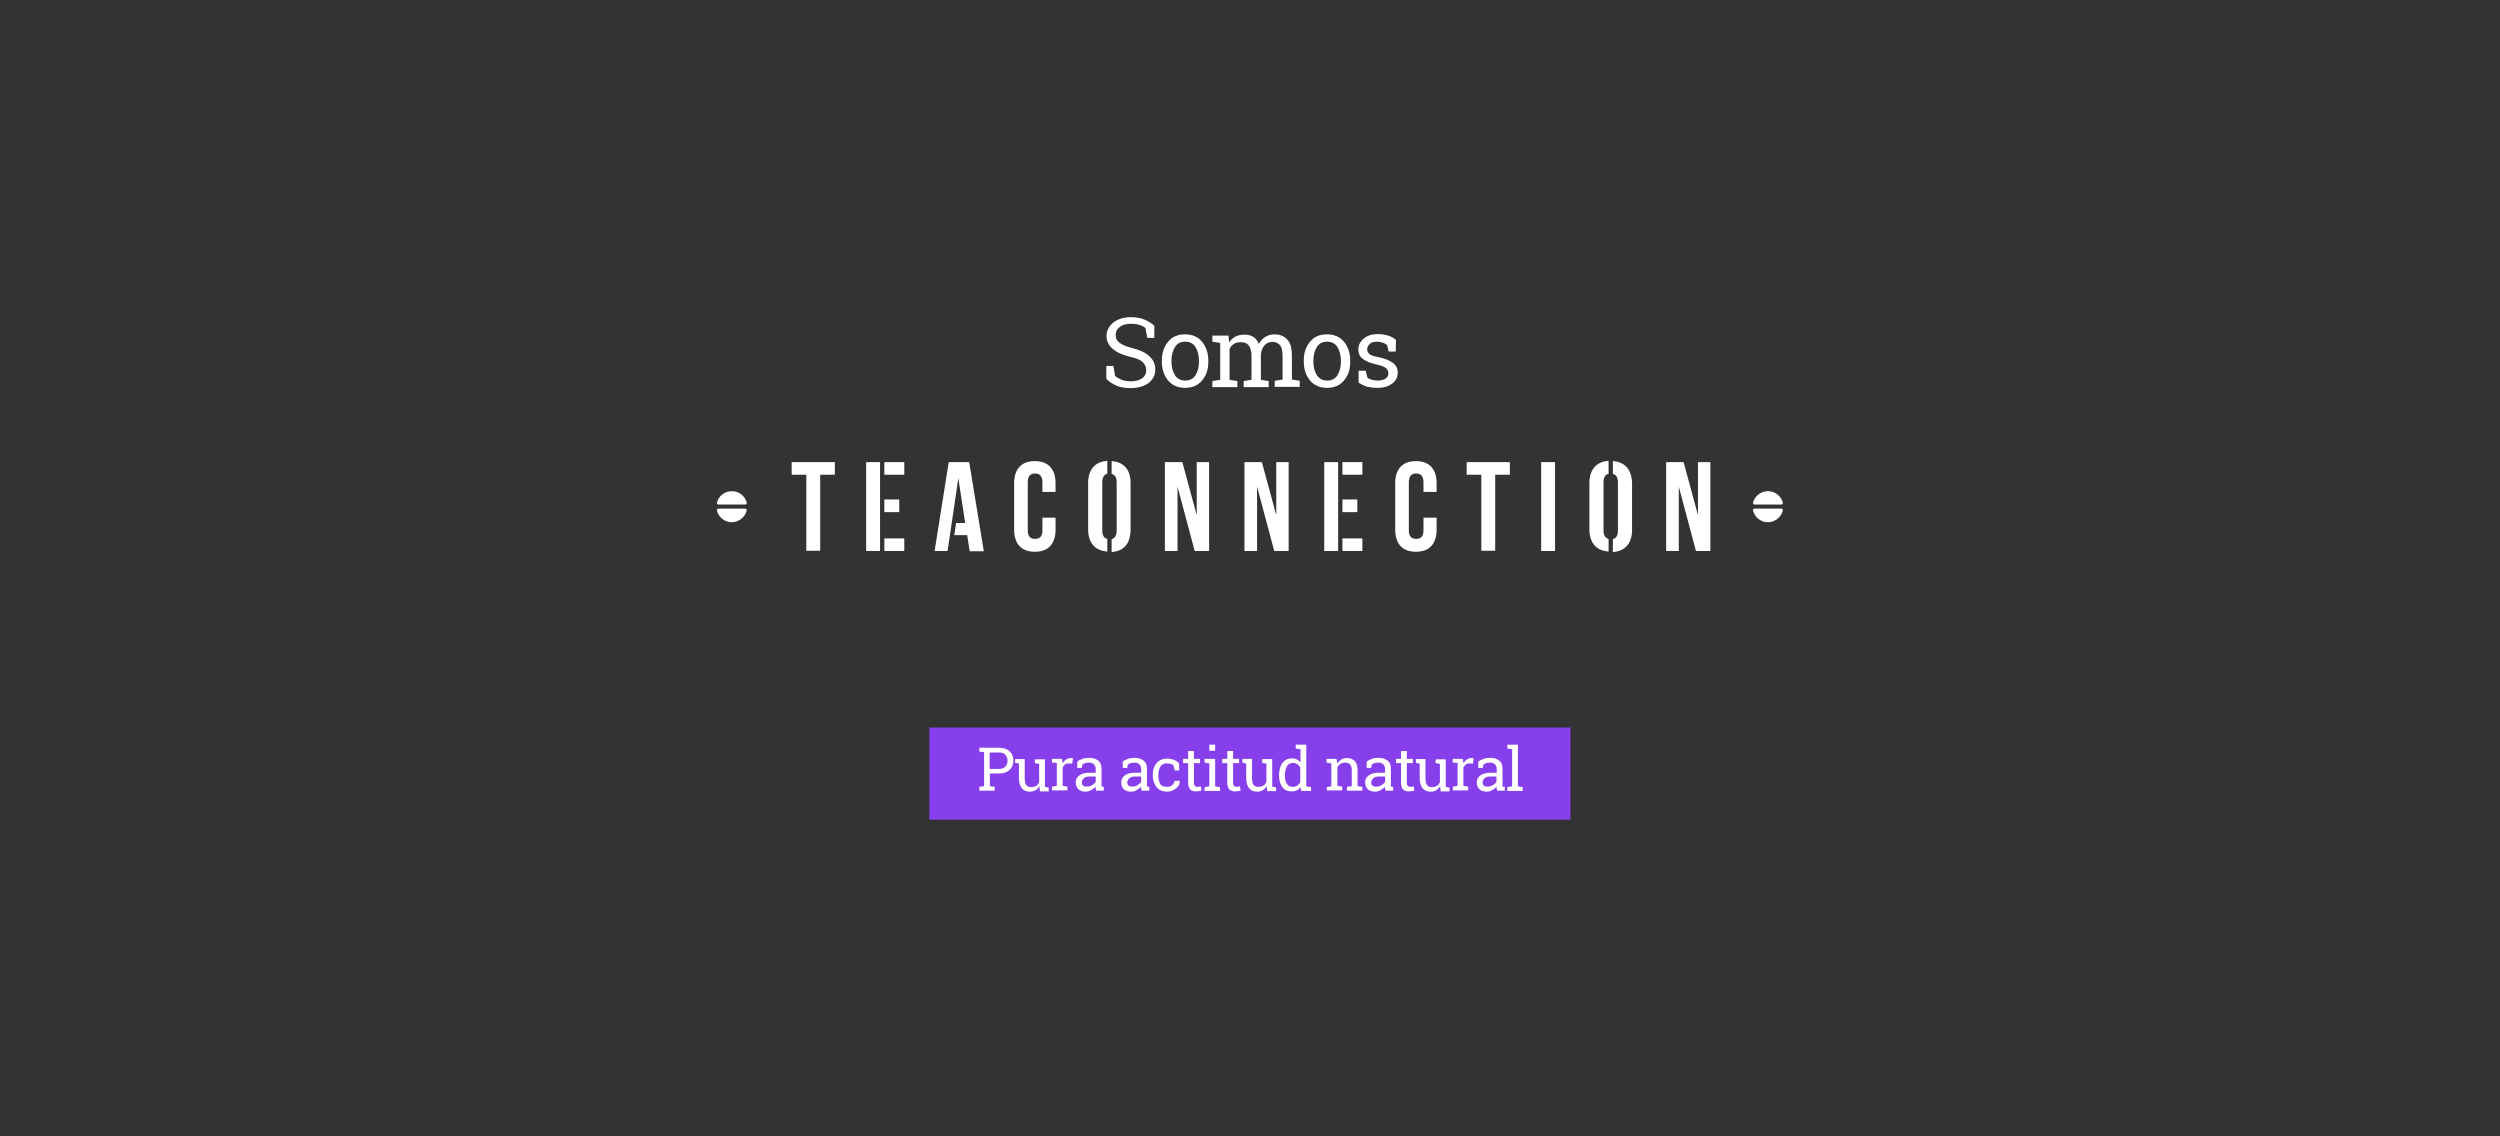 <?xml version="1.0" encoding="utf-8"?>
<!-- Generator: Adobe Illustrator 22.1.0, SVG Export Plug-In . SVG Version: 6.00 Build 0)  -->
<svg version="1.1" id="Capa_1" xmlns="http://www.w3.org/2000/svg" xmlns:xlink="http://www.w3.org/1999/xlink" x="0px" y="0px"
	 width="990px" height="450px" viewBox="0 0 990 450" style="enable-background:new 0 0 990 450;" xml:space="preserve">
<rect x="0" y="0" width="990" height="450" fill="#333333" stroke="none"/>
<style type="text/css">
	.st0{fill:#FFFFFF;}
	.st1{fill:#863FEA;}
</style>
<g>
	<g>
		<g>
			<path class="st0" d="M457.1,133.8h-2.8l-0.7-3.9c-0.6-0.5-1.3-0.9-2.3-1.2c-0.9-0.3-2-0.5-3.3-0.5c-2,0-3.5,0.4-4.6,1.3
				c-1.1,0.8-1.6,1.9-1.6,3.3c0,1.2,0.5,2.2,1.6,3s2.8,1.5,5.2,2.1c2.9,0.7,5.1,1.8,6.6,3.2s2.3,3.1,2.3,5.2c0,2.2-0.9,4-2.7,5.4
				c-1.8,1.3-4.2,2-7.1,2c-2.1,0-4-0.3-5.6-1s-3-1.6-4-2.7v-5.1h2.8l0.7,4c0.7,0.6,1.6,1.1,2.6,1.5c1,0.4,2.2,0.6,3.6,0.6
				c1.9,0,3.4-0.4,4.5-1.2s1.6-1.9,1.6-3.2c0-1.3-0.5-2.3-1.4-3.2c-0.9-0.9-2.6-1.6-5-2.1c-2.9-0.7-5.2-1.7-6.8-3.1
				c-1.6-1.3-2.5-3-2.5-5.1c0-2.2,0.9-3.9,2.7-5.4c1.8-1.4,4.2-2.1,7.1-2.1c1.9,0,3.7,0.3,5.3,1c1.6,0.7,2.9,1.5,3.8,2.4V133.8z"/>
			<path class="st0" d="M460.1,142.8c0-3,0.8-5.5,2.5-7.5c1.6-2,3.9-2.9,6.7-2.9c2.8,0,5.1,1,6.7,2.9c1.6,2,2.5,4.5,2.5,7.5v0.4
				c0,3.1-0.8,5.5-2.5,7.5c-1.6,1.9-3.9,2.9-6.7,2.9c-2.8,0-5.1-1-6.7-2.9c-1.6-1.9-2.5-4.4-2.5-7.5V142.8z M463.9,143.2
				c0,2.2,0.5,4,1.4,5.4c0.9,1.4,2.3,2.1,4.1,2.1c1.8,0,3.1-0.7,4-2.1c0.9-1.4,1.4-3.2,1.4-5.4v-0.4c0-2.1-0.5-3.9-1.4-5.4
				c-0.9-1.4-2.3-2.1-4.1-2.1c-1.8,0-3.1,0.7-4,2.1c-0.9,1.4-1.4,3.2-1.4,5.4V143.2z"/>
			<path class="st0" d="M480.1,150.9l3.1-0.5v-14.6l-3.1-0.5v-2.4h6.4l0.2,2.7c0.7-1,1.5-1.7,2.5-2.3c1-0.5,2.2-0.8,3.6-0.8
				s2.5,0.3,3.5,0.9c1,0.6,1.7,1.6,2.2,2.8c0.6-1.2,1.5-2.1,2.6-2.8c1.1-0.7,2.3-1,3.7-1c2.1,0,3.7,0.7,5,2.1s1.8,3.6,1.8,6.5v9.3
				l3.1,0.5v2.4h-9.9v-2.4l3.1-0.5V141c0-2-0.3-3.4-1-4.3c-0.7-0.8-1.7-1.3-3.1-1.3c-1.3,0-2.3,0.5-3.1,1.4
				c-0.8,0.9-1.2,2.1-1.4,3.5v10.1l3.1,0.5v2.4h-9.9v-2.4l3.1-0.5V141c0-1.9-0.4-3.3-1.1-4.2c-0.7-0.9-1.7-1.3-3.1-1.3
				c-1.1,0-2.1,0.2-2.8,0.7c-0.7,0.5-1.3,1.1-1.7,2v12.2l3.1,0.5v2.4h-9.9V150.9z"/>
			<path class="st0" d="M516.3,142.8c0-3,0.8-5.5,2.5-7.5c1.6-2,3.9-2.9,6.7-2.9c2.8,0,5.1,1,6.7,2.9c1.6,2,2.5,4.5,2.5,7.5v0.4
				c0,3.1-0.8,5.5-2.5,7.5c-1.6,1.9-3.9,2.9-6.7,2.9c-2.8,0-5.1-1-6.7-2.9c-1.6-1.9-2.5-4.4-2.5-7.5V142.8z M520.1,143.2
				c0,2.2,0.5,4,1.4,5.4c0.9,1.4,2.3,2.1,4.1,2.1c1.8,0,3.1-0.7,4-2.1s1.4-3.2,1.4-5.4v-0.4c0-2.1-0.5-3.9-1.4-5.4
				c-0.9-1.4-2.3-2.1-4.1-2.1s-3.1,0.7-4,2.1c-0.9,1.4-1.4,3.2-1.4,5.4V143.2z"/>
			<path class="st0" d="M552.7,139.2h-2.8l-0.6-2.5c-0.5-0.4-1-0.8-1.7-1s-1.5-0.4-2.3-0.4c-1.3,0-2.3,0.3-2.9,0.9
				c-0.6,0.6-1,1.3-1,2.1c0,0.8,0.3,1.4,0.9,1.9c0.6,0.5,1.7,0.9,3.5,1.2c2.6,0.6,4.5,1.3,5.8,2.3c1.3,1,1.9,2.2,1.9,3.8
				c0,1.8-0.7,3.3-2.2,4.4c-1.5,1.1-3.4,1.7-5.8,1.7c-1.6,0-2.9-0.2-4.2-0.5c-1.2-0.4-2.3-0.9-3.3-1.6l0-4.7h2.8l0.7,2.7
				c0.4,0.4,1,0.7,1.8,0.9c0.7,0.2,1.5,0.3,2.3,0.3c1.3,0,2.4-0.3,3.1-0.8c0.8-0.5,1.1-1.2,1.1-2.1c0-0.8-0.3-1.5-0.9-2
				c-0.6-0.5-1.8-1-3.5-1.4c-2.5-0.5-4.4-1.3-5.6-2.2c-1.3-0.9-1.9-2.2-1.9-3.8c0-1.7,0.7-3.1,2.1-4.3c1.4-1.2,3.3-1.8,5.5-1.8
				c1.6,0,2.9,0.2,4.2,0.6c1.2,0.4,2.3,1,3.1,1.7L552.7,139.2z"/>
		</g>
	</g>
	<path class="st0" d="M313.5,183h17.1v5h-5.8v30.1h-5.5V188h-5.8V183z M350.2,202.8h5.9v-5h-5.9V202.8z M348.5,183H343v35.2h5.5V183
		z M350.2,218.2h7.9v-5h-7.9V218.2z M350.2,188h7.9v-5h-7.9V188z M531.6,202.8h5.9v-5h-5.9V202.8z M529.9,183h-5.5v35.2h5.5V183z
		 M531.6,218.2h7.9v-5h-7.9V218.2z M531.6,188h7.9v-5h-7.9V188z M383.8,183h-8.1l-5.6,35.2h5.1l0.6-3.8l1.7-11.5c0,0,0,0,0,0l2-13.6
		l2.7,17.8h-3.6l-0.7,4.8h5.1l1,6.4h5.6L383.8,183z M418,205v4.7c0,5.6-2.8,8.8-8.2,8.8c-5.4,0-8.2-3.2-8.2-8.8v-18.3
		c0-5.6,2.8-8.8,8.2-8.8c5.4,0,8.2,3.2,8.2,8.8v3.4h-5.2v-3.8c0-2.5-1.1-3.5-2.9-3.5c-1.8,0-2.9,1-2.9,3.5v19c0,2.5,1.1,3.4,2.9,3.4
		c1.8,0,2.9-0.9,2.9-3.4v-5H418z M438.5,213.4c-1.3-0.3-2-1.3-2-3.4v-19c0-2.1,0.8-3.1,2-3.4v-5.1c-4.9,0.3-7.6,3.5-7.6,8.8v18.3
		c0,5.3,2.7,8.5,7.6,8.8V213.4z M440.2,182.6v5.1c1.3,0.3,2,1.3,2,3.4v19c0,2.1-0.8,3.1-2,3.4v5.1c4.9-0.3,7.5-3.5,7.5-8.8v-18.3
		C447.8,186.1,445.1,182.9,440.2,182.6 M637,213.4c-1.3-0.3-2-1.3-2-3.4v-19c0-2.1,0.8-3.1,2-3.4v-5.1c-4.9,0.3-7.6,3.5-7.6,8.8
		v18.3c0,5.3,2.7,8.5,7.6,8.8V213.4z M638.7,182.6v5.1c1.3,0.3,2,1.3,2,3.4v19c0,2.1-0.8,3.1-2,3.4v5.1c4.9-0.3,7.6-3.5,7.6-8.8
		v-18.3C646.2,186.1,643.6,182.9,638.7,182.6 M466.3,192.7v25.5h-5V183h6.9l5.7,21v-21h4.9v35.2h-5.7L466.3,192.7z M497.8,192.7
		v25.5h-5V183h6.9l5.7,21v-21h4.9v35.2h-5.7L497.8,192.7z M568.9,205v4.7c0,5.6-2.8,8.8-8.2,8.8c-5.4,0-8.2-3.2-8.2-8.8v-18.3
		c0-5.6,2.8-8.8,8.2-8.8c5.4,0,8.2,3.2,8.2,8.8v3.4h-5.2v-3.8c0-2.5-1.1-3.5-2.9-3.5c-1.8,0-2.9,1-2.9,3.5v19c0,2.5,1.1,3.4,2.9,3.4
		c1.8,0,2.9-0.9,2.9-3.4v-5H568.9z M580.8,183h17.1v5h-5.8v30.1h-5.5V188h-5.8V183z M610.3,183h5.5v35.2h-5.5V183z M664.8,192.7
		v25.5h-5V183h6.9l5.7,21v-21h4.9v35.2h-5.7L664.8,192.7z M705.4,201.4c0.4,0,0.7,0.4,0.6,0.8c-0.7,2.6-3.1,4.6-5.9,4.6
		c-2.8,0-5.2-1.9-5.9-4.6c-0.1-0.4,0.2-0.8,0.6-0.8H705.4z M694.2,199c-0.1,0.4,0.2,0.8,0.6,0.8h10.6c0.4,0,0.7-0.4,0.6-0.8
		c-0.7-2.6-3.1-4.5-5.9-4.5C697.3,194.5,694.9,196.4,694.2,199 M295.1,201.4c0.4,0,0.7,0.4,0.6,0.8c-0.7,2.6-3.1,4.6-5.9,4.6
		c-2.8,0-5.2-1.9-5.9-4.6c-0.1-0.4,0.2-0.8,0.6-0.8H295.1z M283.9,199c-0.1,0.4,0.2,0.8,0.6,0.8h10.6c0.4,0,0.7-0.4,0.6-0.8
		c-0.7-2.6-3.1-4.5-5.9-4.5C287,194.5,284.6,196.4,283.9,199"/>
	<rect x="368" y="288.1" class="st1" width="253.9" height="36.5"/>
	<g>
		<g>
			<path class="st0" d="M395.6,296.1c1.8,0,3.2,0.5,4.2,1.4s1.5,2.2,1.5,3.7c0,1.5-0.5,2.8-1.5,3.7s-2.4,1.4-4.2,1.4h-3.6v5l1.9,0.3
				v1.5h-6.1v-1.5l1.9-0.3v-13.4l-1.9-0.3v-1.5h1.9H395.6z M391.9,304.5h3.6c1.2,0,2-0.3,2.6-0.9s0.9-1.4,0.9-2.3s-0.3-1.7-0.9-2.4
				s-1.4-0.9-2.6-0.9h-3.6V304.5z"/>
			<path class="st0" d="M411.6,311.3c-0.4,0.7-0.9,1.2-1.5,1.6s-1.4,0.6-2.2,0.6c-1.4,0-2.4-0.4-3.2-1.3s-1.2-2.3-1.2-4.1v-5.7
				l-1.5-0.3v-1.5h1.5h2.3v7.5c0,1.4,0.2,2.3,0.6,2.8s1,0.8,1.9,0.8c0.8,0,1.5-0.2,2-0.5s0.9-0.8,1.2-1.4v-7.3l-1.7-0.3v-1.5h1.7
				h2.3v10.9l1.5,0.3v1.5h-3.5L411.6,311.3z"/>
			<path class="st0" d="M416.6,302v-1.5h4l0.2,1.8c0.4-0.6,0.8-1.2,1.3-1.5s1.1-0.6,1.8-0.6c0.2,0,0.4,0,0.6,0s0.3,0.1,0.4,0.1
				l-0.3,2.1l-1.3-0.1c-0.6,0-1.1,0.1-1.5,0.4s-0.7,0.7-1,1.2v7.3l1.9,0.3v1.5h-6.1v-1.5l1.9-0.3v-9.1L416.6,302z"/>
			<path class="st0" d="M434.1,313.2c-0.1-0.3-0.1-0.7-0.2-0.9s-0.1-0.5-0.1-0.8c-0.4,0.6-1,1-1.7,1.4s-1.4,0.6-2.1,0.6
				c-1.3,0-2.3-0.3-3-1s-1-1.6-1-2.7c0-1.2,0.5-2.1,1.5-2.8s2.3-1,4-1h2.4v-1.5c0-0.7-0.2-1.3-0.7-1.8s-1.1-0.7-2-0.7
				c-0.6,0-1.1,0.1-1.5,0.2s-0.8,0.4-1.1,0.6l-0.2,1.3h-1.8v-2.5c0.6-0.5,1.3-0.8,2.1-1.1s1.7-0.4,2.7-0.4c1.4,0,2.6,0.4,3.5,1.1
				s1.3,1.8,1.3,3.2v6.1c0,0.2,0,0.3,0,0.5s0,0.3,0,0.5l0.9,0.1v1.5H434.1z M430.4,311.5c0.8,0,1.5-0.2,2.1-0.6s1.1-0.8,1.4-1.3
				v-2.1h-2.5c-0.9,0-1.7,0.2-2.2,0.7s-0.8,1-0.8,1.6c0,0.6,0.2,1,0.5,1.3S429.7,311.5,430.4,311.5z"/>
			<path class="st0" d="M452.1,313.2c-0.1-0.3-0.1-0.7-0.2-0.9s-0.1-0.5-0.1-0.8c-0.4,0.6-1,1-1.7,1.4s-1.4,0.6-2.1,0.6
				c-1.3,0-2.3-0.3-3-1s-1-1.6-1-2.7c0-1.2,0.5-2.1,1.5-2.8s2.3-1,4-1h2.4v-1.5c0-0.7-0.2-1.3-0.7-1.8s-1.1-0.7-2-0.7
				c-0.6,0-1.1,0.1-1.5,0.2s-0.8,0.4-1.1,0.6l-0.2,1.3h-1.8v-2.5c0.6-0.5,1.3-0.8,2.1-1.1s1.7-0.4,2.7-0.4c1.4,0,2.6,0.4,3.5,1.1
				s1.3,1.8,1.3,3.2v6.1c0,0.2,0,0.3,0,0.5s0,0.3,0,0.5l0.9,0.1v1.5H452.1z M448.4,311.5c0.8,0,1.5-0.2,2.1-0.6s1.1-0.8,1.4-1.3
				v-2.1h-2.5c-0.9,0-1.7,0.2-2.2,0.7s-0.8,1-0.8,1.6c0,0.6,0.2,1,0.5,1.3S447.7,311.5,448.4,311.5z"/>
			<path class="st0" d="M462.2,311.6c0.8,0,1.4-0.2,2-0.7s0.9-1.1,0.9-1.7h2.1l0,0.1c0,1.1-0.4,2.1-1.5,2.9s-2.2,1.3-3.5,1.3
				c-1.8,0-3.3-0.6-4.2-1.8s-1.5-2.7-1.5-4.5v-0.5c0-1.8,0.5-3.3,1.5-4.5s2.4-1.8,4.2-1.8c1,0,1.9,0.2,2.7,0.5s1.5,0.8,2,1.4
				l0.1,2.8h-1.8l-0.5-2c-0.3-0.3-0.6-0.5-1.1-0.6s-0.9-0.2-1.5-0.2c-1.2,0-2.1,0.4-2.6,1.3s-0.8,1.9-0.8,3.2v0.5
				c0,1.3,0.3,2.4,0.8,3.2S461,311.6,462.2,311.6z"/>
			<path class="st0" d="M472.8,297.4v3.1h2.4v1.7h-2.4v7.7c0,0.6,0.1,1,0.4,1.3s0.6,0.4,1,0.4c0.2,0,0.4,0,0.7-0.1s0.5-0.1,0.6-0.1
				l0.3,1.6c-0.2,0.1-0.5,0.3-1,0.3s-0.8,0.1-1.3,0.1c-0.9,0-1.7-0.3-2.2-0.8s-0.8-1.5-0.8-2.7v-7.7h-2v-1.7h2v-3.1H472.8z"/>
			<path class="st0" d="M477,311.7l1.9-0.3v-9.1L477,302v-1.5h4.2v10.9l1.9,0.3v1.5H477V311.7z M481.2,297.3h-2.3v-2.4h2.3V297.3z"
				/>
			<path class="st0" d="M488.3,297.4v3.1h2.4v1.7h-2.4v7.7c0,0.6,0.1,1,0.4,1.3s0.6,0.4,1,0.4c0.2,0,0.4,0,0.7-0.1s0.5-0.1,0.6-0.1
				l0.3,1.6c-0.2,0.1-0.5,0.3-1,0.3s-0.8,0.1-1.3,0.1c-0.9,0-1.7-0.3-2.2-0.8s-0.8-1.5-0.8-2.7v-7.7h-2v-1.7h2v-3.1H488.3z"/>
			<path class="st0" d="M501.6,311.3c-0.4,0.7-0.9,1.2-1.5,1.6s-1.4,0.6-2.2,0.6c-1.4,0-2.4-0.4-3.2-1.3s-1.2-2.3-1.2-4.1v-5.7
				L492,302v-1.5h1.5h2.3v7.5c0,1.4,0.2,2.3,0.6,2.8c0.4,0.5,1,0.8,1.9,0.8c0.8,0,1.5-0.2,2-0.5s0.9-0.8,1.2-1.4v-7.3l-1.7-0.3v-1.5
				h1.7h2.3v10.9l1.5,0.3v1.5h-3.5L501.6,311.3z"/>
			<path class="st0" d="M515,311.7c-0.4,0.6-0.9,1-1.5,1.3s-1.3,0.4-2.1,0.4c-1.5,0-2.8-0.6-3.6-1.7s-1.3-2.6-1.3-4.4v-0.2
				c0-2,0.4-3.7,1.3-4.9s2.1-1.9,3.7-1.9c0.8,0,1.4,0.1,2,0.4s1.1,0.7,1.5,1.2v-5.2l-1.9-0.3v-1.5h1.9h2.3v16.5l1.9,0.3v1.5h-3.9
				L515,311.7z M508.8,307.3c0,1.3,0.3,2.3,0.8,3.1s1.3,1.2,2.4,1.2c0.7,0,1.3-0.2,1.7-0.5s0.9-0.8,1.2-1.3v-5.9
				c-0.3-0.5-0.7-1-1.2-1.3s-1-0.5-1.7-0.5c-1.1,0-1.9,0.5-2.4,1.4s-0.8,2.1-0.8,3.6V307.3z"/>
			<path class="st0" d="M525.3,311.7l1.9-0.3v-9.1l-1.9-0.3v-1.5h4l0.2,1.9c0.4-0.7,1-1.2,1.6-1.6s1.4-0.6,2.2-0.6
				c1.4,0,2.4,0.4,3.2,1.2s1.1,2,1.1,3.7v6.2l1.9,0.3v1.5h-6.1v-1.5l1.9-0.3v-6.2c0-1.1-0.2-1.9-0.7-2.4s-1.1-0.7-2-0.7
				c-0.7,0-1.3,0.2-1.8,0.5s-0.9,0.8-1.2,1.3v7.4l1.9,0.3v1.5h-6.1V311.7z"/>
			<path class="st0" d="M548.7,313.2c-0.1-0.3-0.1-0.7-0.2-0.9s-0.1-0.5-0.1-0.8c-0.4,0.6-1,1-1.7,1.4s-1.4,0.6-2.1,0.6
				c-1.3,0-2.3-0.3-3-1s-1-1.6-1-2.7c0-1.2,0.5-2.1,1.5-2.8s2.3-1,4-1h2.4v-1.5c0-0.7-0.2-1.3-0.7-1.8s-1.1-0.7-2-0.7
				c-0.6,0-1.1,0.1-1.5,0.2s-0.8,0.4-1.1,0.6l-0.2,1.3h-1.8v-2.5c0.6-0.5,1.3-0.8,2.1-1.1s1.7-0.4,2.7-0.4c1.4,0,2.6,0.4,3.5,1.1
				s1.3,1.8,1.3,3.2v6.1c0,0.2,0,0.3,0,0.5s0,0.3,0,0.5l0.9,0.1v1.5H548.7z M545,311.5c0.8,0,1.5-0.2,2.1-0.6s1.1-0.8,1.4-1.3v-2.1
				H546c-0.9,0-1.7,0.2-2.2,0.7s-0.8,1-0.8,1.6c0,0.6,0.2,1,0.5,1.3S544.3,311.5,545,311.5z"/>
			<path class="st0" d="M557.1,297.4v3.1h2.4v1.7h-2.4v7.7c0,0.6,0.1,1,0.4,1.3s0.6,0.4,1,0.4c0.2,0,0.4,0,0.7-0.1s0.5-0.1,0.6-0.1
				l0.3,1.6c-0.2,0.1-0.5,0.3-1,0.3s-0.8,0.1-1.3,0.1c-0.9,0-1.7-0.3-2.2-0.8s-0.8-1.5-0.8-2.7v-7.7h-2v-1.7h2v-3.1H557.1z"/>
			<path class="st0" d="M570.3,311.3c-0.4,0.7-0.9,1.2-1.5,1.6s-1.4,0.6-2.2,0.6c-1.4,0-2.4-0.4-3.2-1.3s-1.2-2.3-1.2-4.1v-5.7
				l-1.5-0.3v-1.5h1.5h2.3v7.5c0,1.4,0.2,2.3,0.6,2.8s1,0.8,1.9,0.8c0.8,0,1.5-0.2,2-0.5s0.9-0.8,1.2-1.4v-7.3l-1.7-0.3v-1.5h1.7
				h2.3v10.9l1.5,0.3v1.5h-3.5L570.3,311.3z"/>
			<path class="st0" d="M575.3,302v-1.5h4l0.2,1.8c0.4-0.6,0.8-1.2,1.3-1.5s1.1-0.6,1.8-0.6c0.2,0,0.4,0,0.6,0s0.3,0.1,0.4,0.1
				l-0.3,2.1l-1.3-0.1c-0.6,0-1.1,0.1-1.5,0.4s-0.7,0.7-1,1.2v7.3l1.9,0.3v1.5h-6.1v-1.5l1.9-0.3v-9.1L575.3,302z"/>
			<path class="st0" d="M592.9,313.2c-0.1-0.3-0.1-0.7-0.2-0.9s-0.1-0.5-0.1-0.8c-0.4,0.6-1,1-1.7,1.4s-1.4,0.6-2.1,0.6
				c-1.3,0-2.3-0.3-3-1s-1-1.6-1-2.7c0-1.2,0.5-2.1,1.5-2.8s2.3-1,4-1h2.4v-1.5c0-0.7-0.2-1.3-0.7-1.8s-1.1-0.7-2-0.7
				c-0.6,0-1.1,0.1-1.5,0.2s-0.8,0.4-1.1,0.6l-0.2,1.3h-1.8v-2.5c0.6-0.5,1.3-0.8,2.1-1.1s1.7-0.4,2.7-0.4c1.4,0,2.6,0.4,3.5,1.1
				s1.3,1.8,1.3,3.2v6.1c0,0.2,0,0.3,0,0.5s0,0.3,0,0.5l0.9,0.1v1.5H592.9z M589.1,311.5c0.8,0,1.5-0.2,2.1-0.6s1.1-0.8,1.4-1.3
				v-2.1h-2.5c-0.9,0-1.7,0.2-2.2,0.7s-0.8,1-0.8,1.6c0,0.6,0.2,1,0.5,1.3S588.4,311.5,589.1,311.5z"/>
			<path class="st0" d="M596.9,296.4v-1.5h4.2v16.5l1.9,0.3v1.5h-6.1v-1.5l1.9-0.3v-14.7L596.9,296.4z"/>
		</g>
	</g>
</g>
</svg>
